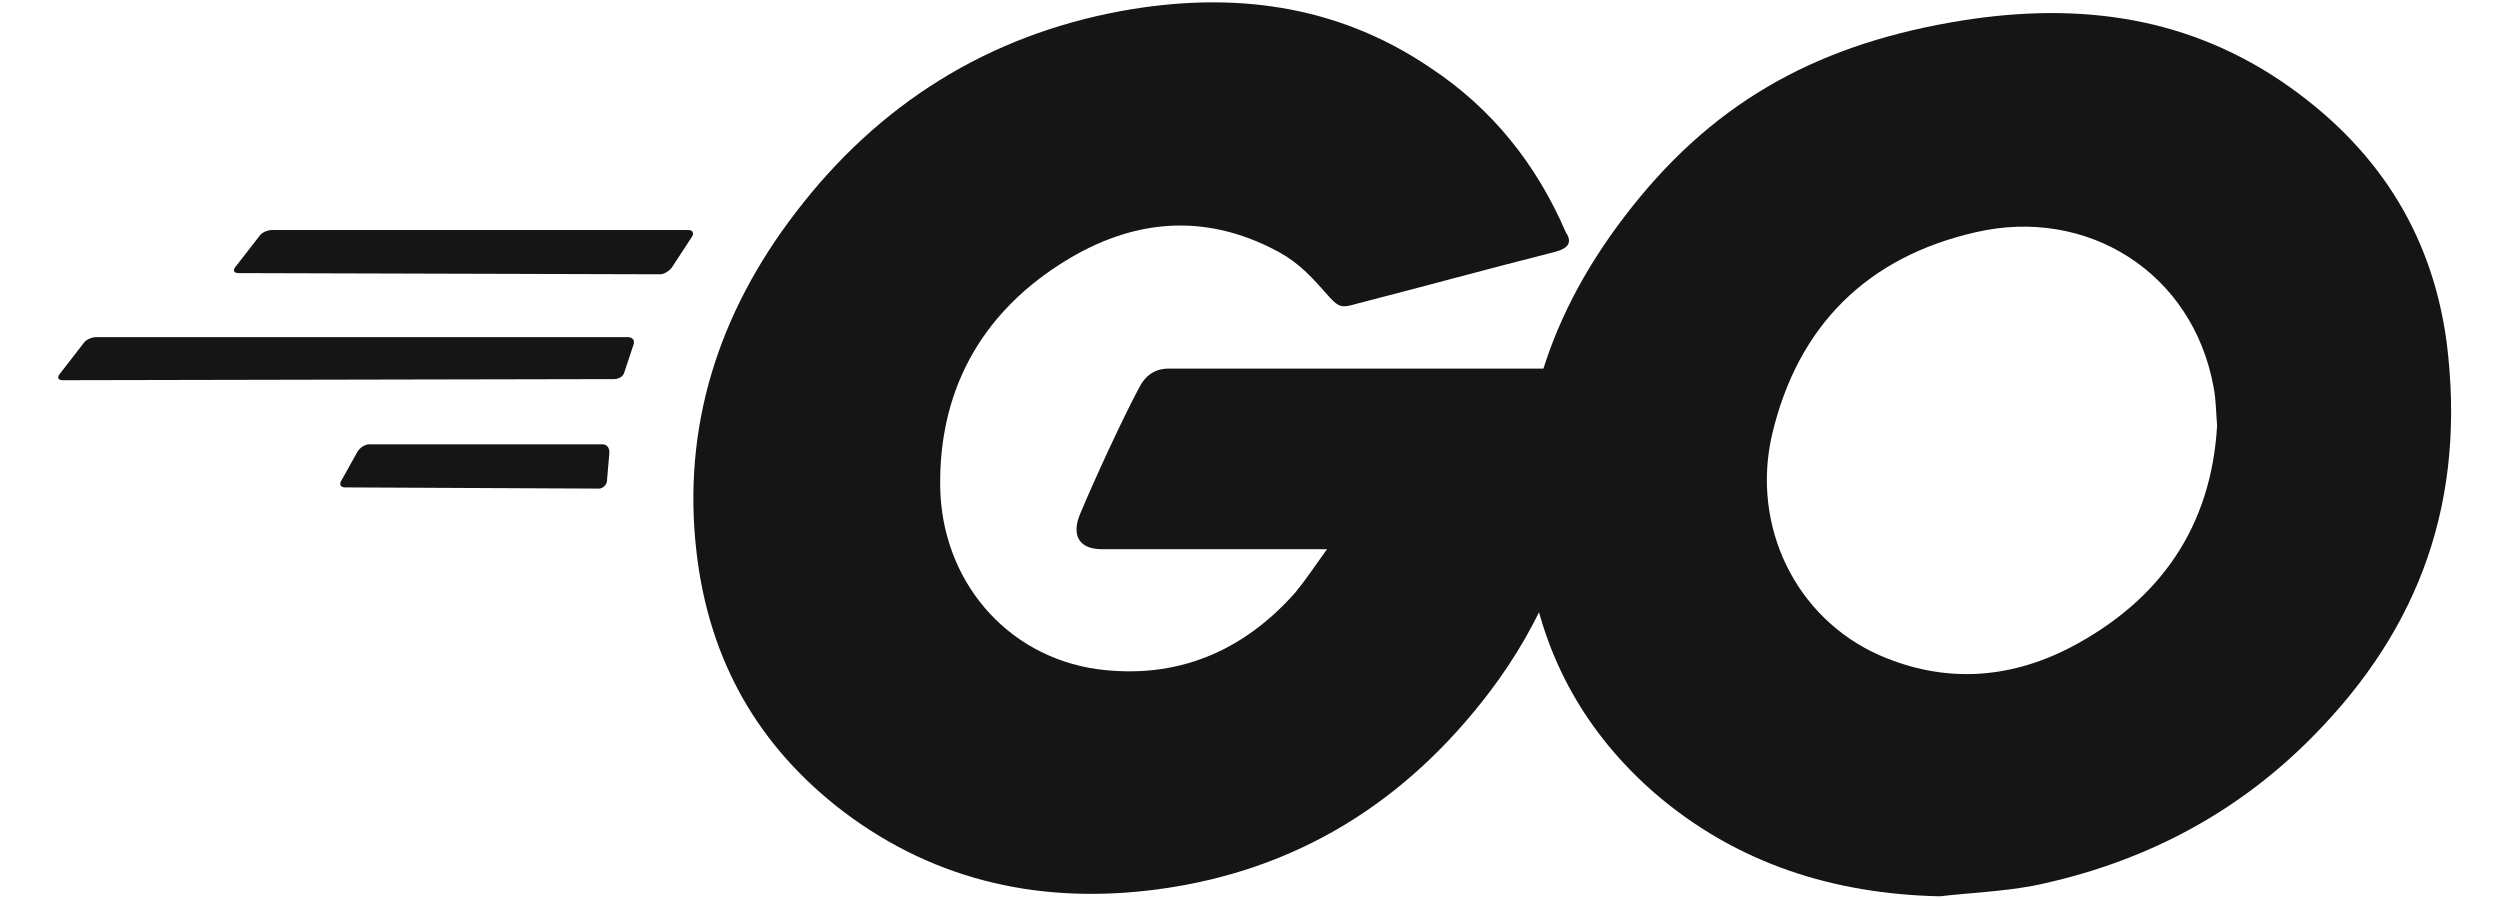 <svg width="25" height="9" viewBox="0 0 25 9" fill="none" xmlns="http://www.w3.org/2000/svg">
<path d="M2.386 2.731C2.34 2.731 2.328 2.708 2.351 2.673L2.596 2.358C2.619 2.323 2.678 2.3 2.724 2.3H6.884C6.93 2.3 6.942 2.335 6.918 2.37L6.72 2.673C6.697 2.708 6.639 2.743 6.604 2.743L2.386 2.731Z" fill="#151515"/>
<path d="M0.629 3.802C0.582 3.802 0.57 3.779 0.594 3.744L0.838 3.429C0.862 3.394 0.92 3.371 0.966 3.371H6.279C6.326 3.371 6.349 3.406 6.337 3.441L6.244 3.721C6.233 3.767 6.186 3.791 6.139 3.791L0.629 3.802Z" fill="#151515"/>
<path d="M3.449 4.874C3.402 4.874 3.391 4.839 3.414 4.805L3.577 4.513C3.6 4.478 3.647 4.443 3.694 4.443H6.024C6.07 4.443 6.094 4.478 6.094 4.525L6.07 4.805C6.07 4.851 6.024 4.886 5.989 4.886L3.449 4.874Z" fill="#151515"/>
<path d="M15.542 2.521C14.808 2.707 14.307 2.847 13.584 3.033C13.409 3.08 13.398 3.092 13.246 2.917C13.072 2.719 12.944 2.591 12.699 2.474C11.965 2.113 11.254 2.218 10.59 2.649C9.798 3.161 9.39 3.919 9.402 4.862C9.413 5.794 10.054 6.563 10.975 6.692C11.767 6.796 12.431 6.517 12.955 5.923C13.06 5.794 13.153 5.655 13.27 5.492C12.85 5.492 12.326 5.492 11.021 5.492C10.777 5.492 10.718 5.34 10.8 5.142C10.951 4.781 11.231 4.175 11.394 3.872C11.429 3.802 11.511 3.686 11.685 3.686C12.279 3.686 14.47 3.686 15.926 3.686C15.903 4 15.903 4.315 15.856 4.629C15.728 5.468 15.413 6.237 14.901 6.913C14.062 8.02 12.967 8.707 11.58 8.893C10.439 9.045 9.378 8.824 8.446 8.125C7.584 7.472 7.095 6.61 6.967 5.538C6.815 4.268 7.188 3.126 7.957 2.125C8.784 1.041 9.879 0.354 11.219 0.109C12.314 -0.089 13.363 0.039 14.307 0.68C14.924 1.088 15.367 1.647 15.658 2.323C15.728 2.427 15.681 2.486 15.542 2.521Z" fill="#151515"/>
<path d="M19.398 8.963C18.338 8.94 17.371 8.637 16.555 7.938C15.868 7.343 15.437 6.586 15.297 5.689C15.087 4.373 15.448 3.208 16.241 2.171C17.091 1.052 18.116 0.47 19.503 0.225C20.691 0.015 21.81 0.132 22.823 0.819C23.744 1.448 24.314 2.299 24.466 3.417C24.664 4.99 24.21 6.272 23.126 7.367C22.357 8.147 21.413 8.637 20.33 8.858C20.015 8.916 19.701 8.928 19.398 8.963ZM22.171 4.256C22.159 4.105 22.159 3.988 22.136 3.872C21.926 2.718 20.866 2.066 19.759 2.322C18.676 2.567 17.977 3.254 17.72 4.349C17.511 5.258 17.953 6.178 18.792 6.551C19.433 6.831 20.074 6.796 20.691 6.481C21.611 6.004 22.113 5.258 22.171 4.256Z" fill="#151515"/>
</svg>

